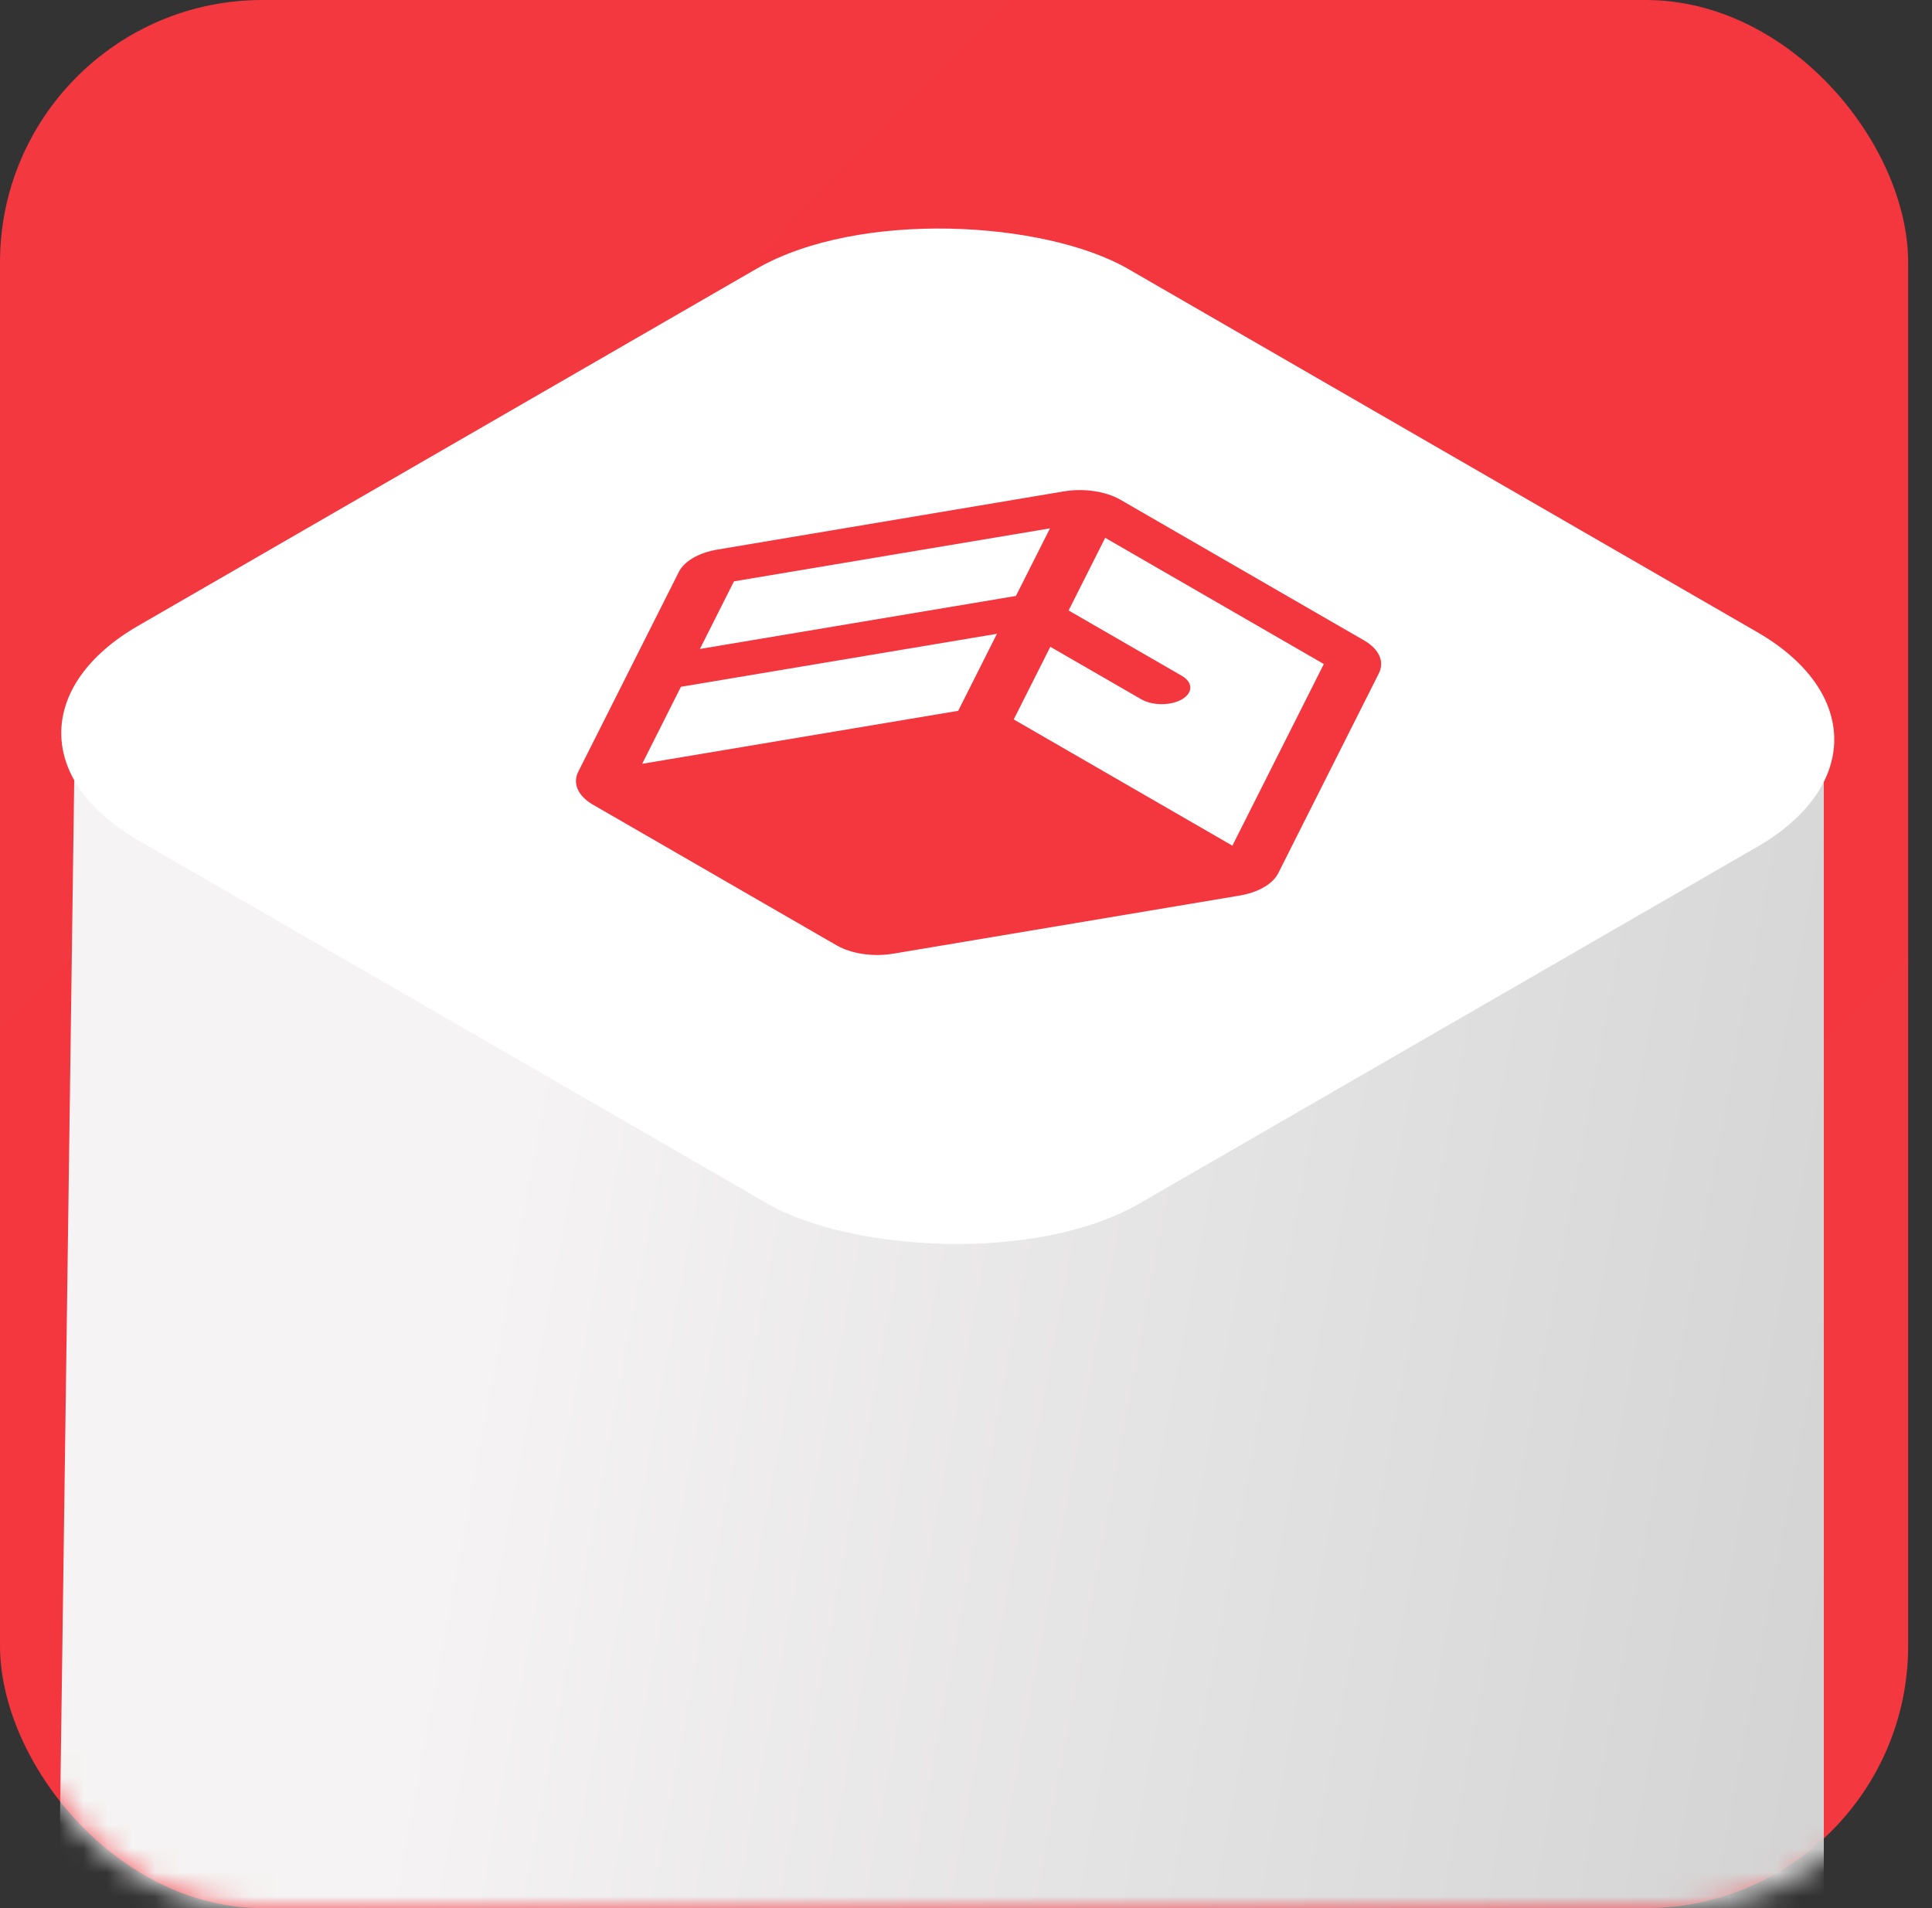 <?xml version="1.0" encoding="UTF-8"?> <svg xmlns="http://www.w3.org/2000/svg" width="81" height="80" viewBox="0 0 81 80" fill="none"><rect x="0" y="0" width="81" height="80" fill="#333333" stroke="none"/><rect width="80" height="80" rx="11" fill="#F4363E"></rect><rect width="80" height="80" rx="11" fill="url(#paint0_linear_1046_347)" fill-opacity="0.2"></rect><mask id="mask0_1046_347" style="mask-type:alpha" maskUnits="userSpaceOnUse" x="0" y="0" width="81" height="80"><rect x="0.464" width="80" height="80" rx="10" fill="#2C3ECC"></rect><rect x="0.464" width="80" height="80" rx="10" fill="url(#paint1_linear_1046_347)" fill-opacity="0.2"></rect></mask><g mask="url(#mask0_1046_347)"><path d="M3.149 30H76.464V80H2.464L3.149 30Z" fill="url(#paint2_linear_1046_347)"></path><rect width="47.92" height="48.459" rx="9" transform="matrix(0.866 -0.5 0.866 0.5 -1.997 30.734)" fill="white"></rect></g><path d="M44.599 20.603L30.093 23.039C29.704 23.103 29.35 23.223 29.065 23.388C28.779 23.553 28.57 23.758 28.459 23.982L24.243 32.358C24.122 32.598 24.115 32.851 24.223 33.093C24.33 33.335 24.548 33.556 24.853 33.733L35.07 39.632C35.377 39.808 35.76 39.934 36.178 39.996C36.597 40.058 37.037 40.054 37.451 39.984L51.959 37.55C52.348 37.486 52.702 37.365 52.988 37.2C53.274 37.035 53.482 36.831 53.593 36.606L57.81 28.23C57.93 27.991 57.937 27.737 57.83 27.495C57.722 27.254 57.505 27.033 57.199 26.856L46.983 20.957C46.677 20.78 46.294 20.654 45.874 20.592C45.455 20.529 45.014 20.533 44.599 20.603ZM30.772 24.374L44.021 22.152L42.593 24.986L29.344 27.208L30.772 24.374ZM40.173 29.802L26.924 32.023L28.548 28.795L41.797 26.573L40.173 29.802ZM55.502 27.841L51.668 35.456L42.501 30.163L44.035 27.118L47.847 29.318C48.074 29.449 48.381 29.523 48.7 29.523C49.02 29.524 49.327 29.451 49.553 29.32C49.778 29.19 49.905 29.013 49.904 28.828C49.904 28.644 49.776 28.466 49.549 28.335L44.802 25.595L46.336 22.549L55.497 27.838L55.502 27.841Z" fill="#F4363E"></path><defs><linearGradient id="paint0_linear_1046_347" x1="-94.915" y1="-116.61" x2="187.797" y2="160" gradientUnits="userSpaceOnUse"><stop offset="0.055" stop-color="white" stop-opacity="0.2"></stop><stop offset="0.523" stop-color="white" stop-opacity="0"></stop><stop offset="1" stop-color="white" stop-opacity="0.2"></stop></linearGradient><linearGradient id="paint1_linear_1046_347" x1="-94.451" y1="-116.61" x2="188.26" y2="160" gradientUnits="userSpaceOnUse"><stop offset="0.055" stop-color="white" stop-opacity="0.2"></stop><stop offset="0.523" stop-color="white" stop-opacity="0"></stop><stop offset="1" stop-color="white" stop-opacity="0.2"></stop></linearGradient><linearGradient id="paint2_linear_1046_347" x1="4.519" y1="48.75" x2="110.752" y2="68.527" gradientUnits="userSpaceOnUse"><stop offset="0.154" stop-color="#F5F3F3"></stop><stop offset="0.691" stop-color="#D4D4D4"></stop></linearGradient></defs></svg> 